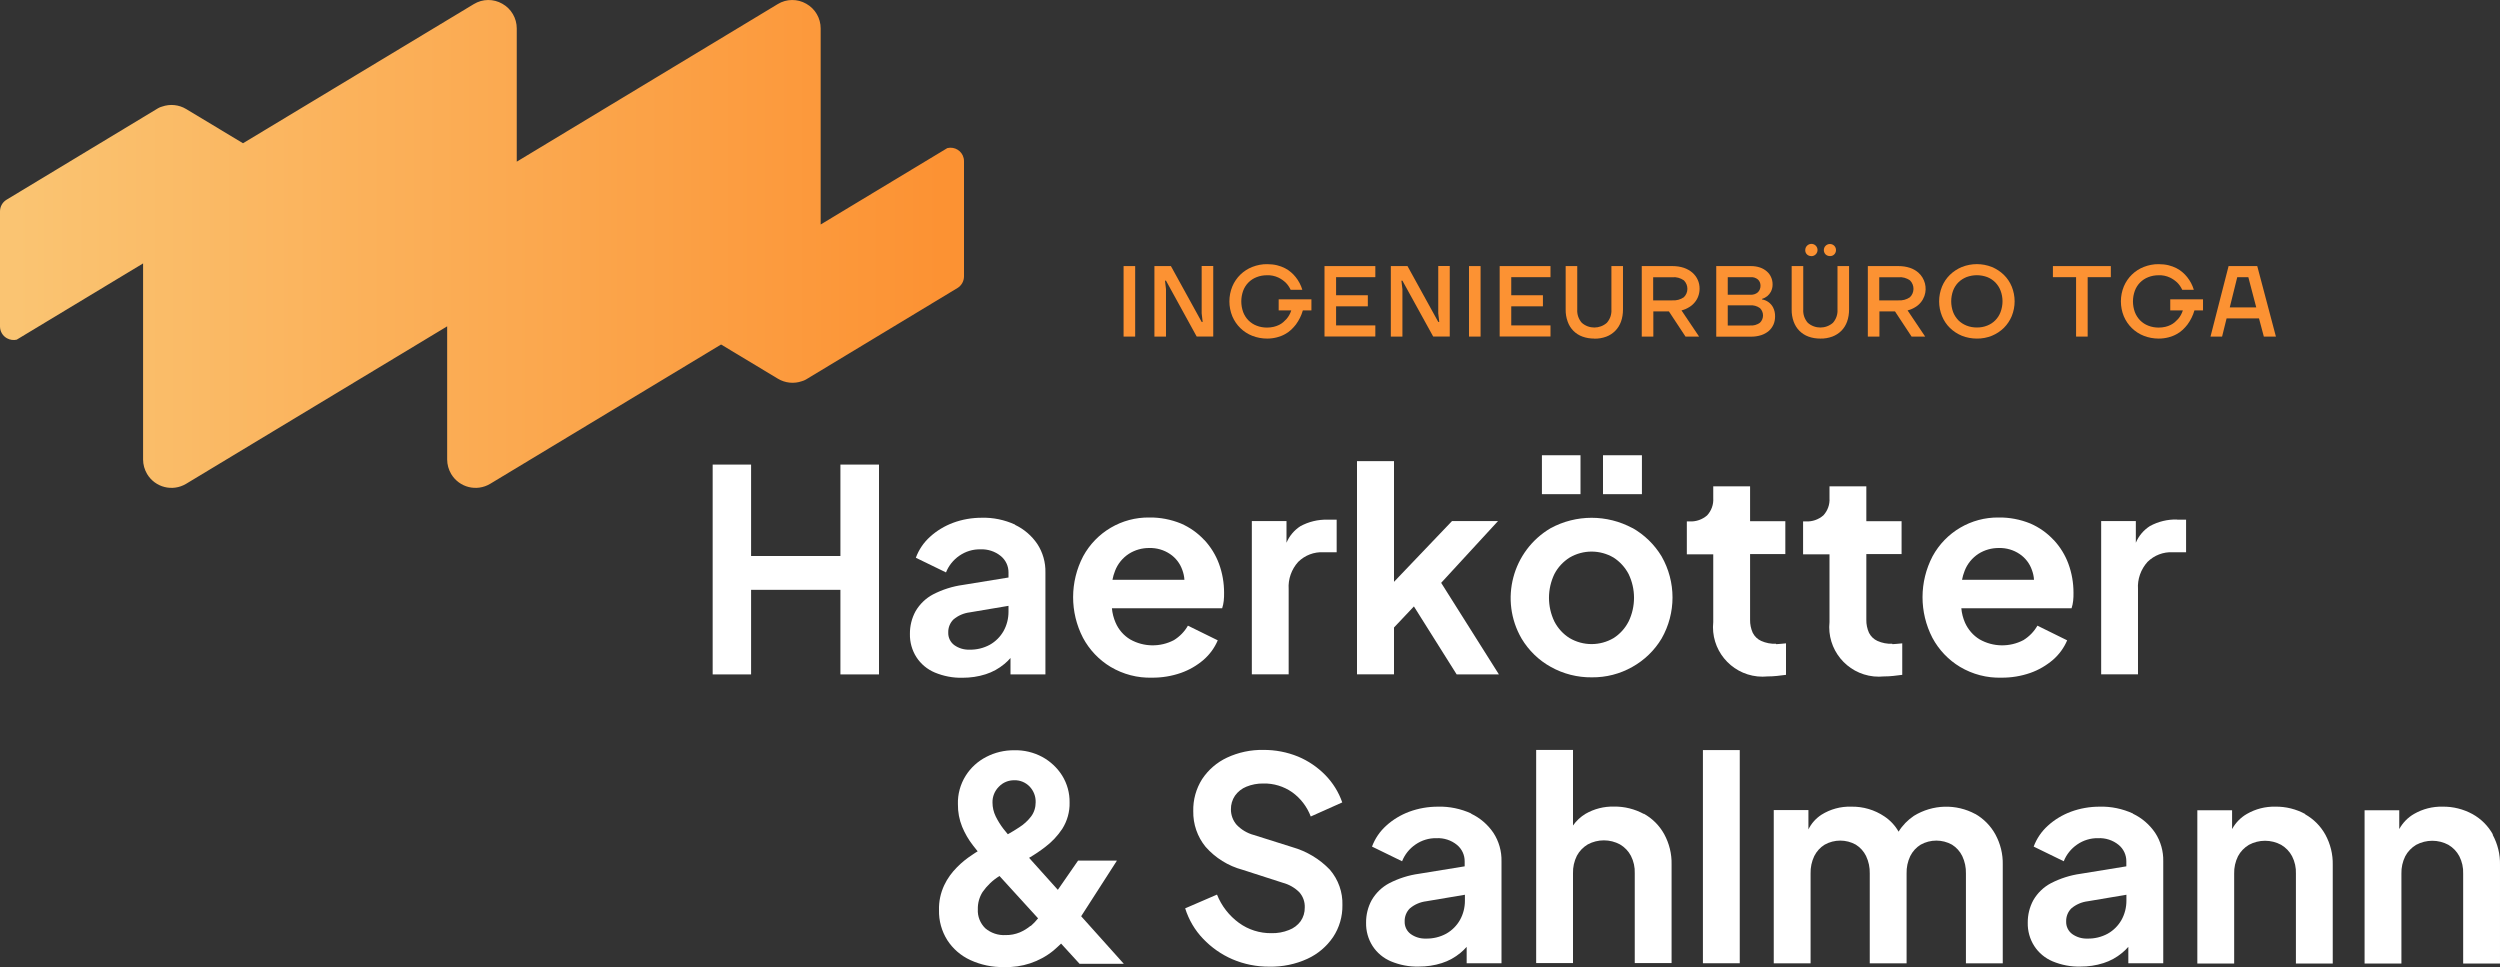 <?xml version="1.0" encoding="UTF-8"?>
<svg id="Ebene_1" xmlns="http://www.w3.org/2000/svg" xmlns:xlink="http://www.w3.org/1999/xlink" version="1.1" viewBox="0 0 300 116.04">
  <rect x="0" y="0" width="300" height="116.04" fill="#333333" stroke="none"/>
  <!-- Generator: Adobe Illustrator 29.8.2, SVG Export Plug-In . SVG Version: 2.1.1 Build 3)  -->
  <defs>
    <style>
      .st0 {
        fill: url(#Unbenannter_Verlauf_2);
      }

      .st1 {
        fill: #fff;
      }

      .st2 {
        fill: #fc9233;
      }
    </style>
    <linearGradient id="Unbenannter_Verlauf_2" data-name="Unbenannter Verlauf 2" x1="-446.91" y1="504.59" x2="-445.91" y2="504.59" gradientTransform="translate(51704.88 29565.3) scale(115.69 -58.54)" gradientUnits="userSpaceOnUse">
      <stop offset="0" stop-color="#fac472"/>
      <stop offset=".96" stop-color="#fc9233"/>
    </linearGradient>
  </defs>
  <g id="Gruppe_36828">
    <g id="blank-second-logo_orange-and-white">
      <g id="_x30_234ae7a-cd43-4ed5-aa36-5bacd1c27905">
        <g id="_x30_234ae7a-cd43-4ed5-aa36-5bacd1c27905-child-0">
          <path id="Pfad_210" class="st0" d="M2.01,40.76c-.4.09-.82.03-1.18-.17C.31,40.3,0,39.76,0,39.17v-13.8c0-.57.29-1.1.78-1.4l18.2-10.99c.15-.08.3-.15.47-.19.96-.34,2.03-.23,2.9.3l6.81,4.1L56.86.49c1.05-.64,2.36-.65,3.42-.04,1.07.6,1.73,1.73,1.73,2.96v15.99L93.33.49c1.05-.64,2.36-.65,3.42-.04,1.07.6,1.73,1.73,1.73,2.96v23.53l15.2-9.17c.88-.21,1.76.33,1.96,1.21.03.12.04.25.04.38v13.8c0,.57-.29,1.1-.78,1.4l-18.2,10.99c-.15.08-.3.15-.46.19-.96.34-2.03.23-2.9-.3l-6.81-4.1-27.71,16.72c-1.62.97-3.71.44-4.68-1.18-.31-.53-.48-1.13-.48-1.74v-15.98l-31.33,18.9c-1.62.97-3.71.44-4.68-1.18-.31-.53-.48-1.13-.48-1.74v-23.53l-15.18,9.16Z"/>
        </g>
      </g>
      <g id="Gruppe_50">
        <g id="Gruppe_47">
          <path id="Pfad_211" class="st1" d="M100.85,66.72h-10.72v-10.97h-4.61v25.18h4.61v-10.15h10.72v10.15h4.63v-25.18h-4.63v10.97Z"/>
          <path id="Pfad_212" class="st1" d="M121.8,62.95c-1.25-.57-2.62-.86-4-.82-1.17,0-2.34.2-3.44.61-1.01.38-1.95.94-2.75,1.67-.77.69-1.35,1.55-1.71,2.52l3.62,1.76c.32-.81.88-1.51,1.61-2.01.74-.51,1.62-.78,2.51-.76.89-.04,1.76.24,2.45.8.6.49.94,1.22.93,1.99v.59l-5.47.89c-1.25.17-2.47.56-3.59,1.14-.87.46-1.59,1.16-2.09,2.01-.46.84-.69,1.78-.68,2.73-.02.99.25,1.96.78,2.79.53.82,1.3,1.46,2.2,1.84,1.06.44,2.19.66,3.34.63.94,0,1.87-.13,2.77-.42.82-.26,1.58-.68,2.24-1.23.27-.22.51-.46.74-.72v1.97h4.19v-12.23c.03-1.21-.31-2.41-.97-3.42-.67-.99-1.6-1.79-2.68-2.3h.02ZM121.02,73.42c0,.81-.2,1.6-.59,2.3-.39.69-.96,1.26-1.65,1.65-.75.41-1.6.61-2.45.59-.65.02-1.29-.17-1.82-.55-.47-.35-.74-.91-.72-1.5-.02-.59.21-1.17.63-1.58.56-.47,1.24-.76,1.97-.85l4.63-.78v.76-.04Z"/>
          <path id="Pfad_213" class="st1" d="M144.5,64.79c-.78-.84-1.73-1.51-2.79-1.97-1.21-.49-2.5-.74-3.8-.72-3.3-.04-6.35,1.75-7.93,4.65-1.6,3.06-1.61,6.72-.02,9.79.77,1.44,1.92,2.65,3.32,3.49,1.5.89,3.22,1.34,4.96,1.29,1.18.01,2.35-.18,3.47-.57,1-.35,1.93-.89,2.73-1.58.73-.64,1.31-1.43,1.69-2.33l-3.58-1.76c-.4.71-.98,1.3-1.67,1.73-1.65.87-3.64.84-5.26-.08-.78-.47-1.39-1.17-1.75-2.01-.24-.55-.39-1.14-.44-1.73h13.23c.09-.29.16-.59.19-.89.03-.32.05-.65.04-.97,0-1.18-.2-2.36-.61-3.47-.39-1.06-.99-2.03-1.75-2.85l-.02-.02ZM133.49,69.59c.07-.38.18-.74.32-1.1.32-.83.9-1.54,1.65-2.03.74-.47,1.6-.71,2.47-.7.88-.02,1.74.23,2.47.72.69.46,1.21,1.14,1.48,1.92.14.38.23.78.25,1.18h-8.65Z"/>
          <path id="Pfad_214" class="st1" d="M156.05,63.14c-.74.48-1.33,1.17-1.67,1.99v-2.6h-4.16v18.39h4.42v-10.23c-.08-1.19.34-2.37,1.14-3.26.81-.8,1.91-1.22,3.04-1.16h1.58v-3.91h-1.08c-1.15-.03-2.29.24-3.3.8l.02-.02Z"/>
          <path id="Pfad_215" class="st1" d="M179.76,62.53h-5.52l-6.96,7.29v-14.48h-4.44v25.58h4.44v-5.62l2.39-2.53,5.13,8.16h5.07l-6.93-10.99,6.81-7.4Z"/>
          <rect id="Rechteck_31" class="st1" x="185.03" y="54.63" width="4.63" height="4.67"/>
          <rect id="Rechteck_32" class="st1" x="192.36" y="54.63" width="4.67" height="4.67"/>
          <path id="Pfad_216" class="st1" d="M195.91,63.38c-3.07-1.66-6.76-1.66-9.83,0-4.61,2.71-6.17,8.63-3.49,13.25.85,1.42,2.06,2.6,3.51,3.4,1.5.84,3.2,1.27,4.92,1.25,1.7.02,3.38-.41,4.86-1.25,1.45-.81,2.66-1.98,3.51-3.4,1.75-3.06,1.75-6.81,0-9.87-.85-1.41-2.05-2.58-3.49-3.4h0ZM195.43,74.58c-.41.81-1.03,1.5-1.8,1.99-1.63.96-3.65.96-5.28,0-.77-.48-1.4-1.17-1.82-1.98-.87-1.8-.87-3.9,0-5.71.42-.81,1.05-1.48,1.82-1.97,1.63-.96,3.65-.96,5.28,0,.76.49,1.38,1.17,1.8,1.97.87,1.8.87,3.9,0,5.71h0Z"/>
          <path id="Pfad_217" class="st1" d="M213.12,77.25c-.61.03-1.22-.09-1.78-.34-.44-.2-.79-.54-1.01-.97-.22-.49-.33-1.03-.32-1.56v-7.89h4.23v-3.95h-4.23v-4.18h-4.42v1.42c.05.76-.22,1.51-.74,2.07-.58.5-1.33.76-2.09.72h-.34v3.95h3.17v8.12c-.34,3.27,2.04,6.19,5.31,6.53.41.04.81.04,1.22,0,.37,0,.75-.02,1.12-.06.4-.04.76-.08,1.08-.13v-3.78c-.21.02-.4.04-.63.06-.21.02-.4.04-.55.04l-.02-.04Z"/>
          <path id="Pfad_218" class="st1" d="M227.07,77.25c-.61.03-1.22-.09-1.78-.34-.44-.2-.79-.54-1.01-.97-.22-.49-.33-1.03-.32-1.56v-7.89h4.23v-3.95h-4.23v-4.18h-4.42v1.42c.05.76-.22,1.51-.74,2.07-.58.5-1.33.76-2.09.72h-.34v3.95h3.17v8.12c-.34,3.27,2.04,6.19,5.31,6.53.41.04.81.04,1.22,0,.37,0,.75-.02,1.12-.06.4-.04.76-.08,1.08-.13v-3.78c-.21.02-.4.04-.63.06-.21.02-.4.04-.55.04l-.02-.04Z"/>
          <path id="Pfad_219" class="st1" d="M246.43,64.79c-.78-.84-1.73-1.51-2.79-1.97-1.21-.49-2.5-.74-3.8-.72-3.3-.04-6.35,1.75-7.93,4.65-1.6,3.06-1.61,6.72-.02,9.79.77,1.44,1.92,2.65,3.32,3.49,1.5.89,3.22,1.34,4.96,1.29,1.18.01,2.35-.18,3.47-.57,1-.35,1.92-.89,2.73-1.58.73-.64,1.31-1.43,1.69-2.33l-3.57-1.76c-.4.71-.98,1.3-1.67,1.73-1.65.87-3.64.84-5.26-.08-.78-.47-1.39-1.18-1.76-2.01-.24-.55-.39-1.14-.44-1.73h13.23c.09-.29.16-.59.19-.89.03-.32.05-.65.04-.97,0-1.18-.2-2.36-.61-3.47-.39-1.06-.99-2.03-1.75-2.85l-.02-.02ZM235.44,69.59c.07-.38.18-.74.32-1.1.32-.83.9-1.54,1.65-2.03.74-.47,1.6-.71,2.47-.7.88-.02,1.74.23,2.47.72.69.46,1.21,1.14,1.48,1.92.14.38.23.78.25,1.18h-8.65Z"/>
          <path id="Pfad_220" class="st1" d="M261.27,62.34c-1.15-.03-2.29.24-3.3.8-.74.48-1.33,1.17-1.67,1.99v-2.6h-4.16v18.39h4.42v-10.23c-.08-1.19.34-2.37,1.14-3.26.81-.8,1.91-1.22,3.04-1.16h1.59v-3.91h-1.08l.02-.02Z"/>
        </g>
        <g id="Gruppe_49">
          <path id="Pfad_221" class="st1" d="M134,103.27h-4.63l-2.43,3.51-3.45-3.84c.67-.39,1.31-.82,1.92-1.29.81-.61,1.51-1.35,2.07-2.2.59-.94.9-2.04.87-3.15.02-1.14-.29-2.26-.89-3.23-.59-.94-1.42-1.71-2.39-2.24-1.03-.55-2.19-.83-3.36-.8-1.17-.01-2.32.26-3.36.8-1.01.52-1.87,1.3-2.47,2.26-.64,1.02-.97,2.22-.93,3.42-.01.93.16,1.85.51,2.71.33.79.76,1.54,1.29,2.22.19.25.38.49.57.72-.21.13-.42.25-.65.42-.66.43-1.27.92-1.82,1.48-.63.63-1.16,1.35-1.54,2.16-.44.94-.66,1.96-.63,3-.03,1.27.32,2.52.99,3.59.67,1.04,1.63,1.87,2.75,2.39,1.28.59,2.67.88,4.08.85,2.14.07,4.23-.62,5.9-1.97.34-.28.63-.57.93-.85l2.22,2.43h5.31l-5.12-5.71,4.27-6.64v-.04ZM119.88,94.39c.48-.5,1.15-.77,1.84-.76.69-.02,1.36.26,1.84.76.48.51.74,1.18.72,1.88,0,.62-.18,1.22-.55,1.71-.4.52-.88.96-1.44,1.31-.42.28-.87.55-1.35.82-.17-.21-.34-.42-.53-.65-.36-.47-.67-.97-.93-1.5-.25-.52-.38-1.08-.38-1.65-.02-.71.26-1.4.76-1.9l.02-.02ZM123.68,111.09c-.4.33-.84.6-1.31.8-.54.22-1.11.33-1.69.32-.89.05-1.77-.24-2.45-.82-.61-.6-.94-1.43-.89-2.28-.02-.73.18-1.45.57-2.07.54-.77,1.23-1.43,2.03-1.92l4.63,5.08c-.27.34-.57.65-.89.93v-.02Z"/>
          <g id="Gruppe_48">
            <path id="Pfad_222" class="st1" d="M155.09,101.66l-4.63-1.46c-.79-.21-1.51-.64-2.07-1.23-.44-.51-.68-1.16-.68-1.84-.01-.59.16-1.16.49-1.65.34-.48.82-.86,1.37-1.08.64-.26,1.33-.39,2.03-.38,1.23-.03,2.44.34,3.45,1.04,1.02.73,1.8,1.75,2.24,2.92l3.78-1.69c-.43-1.24-1.13-2.36-2.05-3.3-.93-.94-2.03-1.69-3.25-2.2-1.32-.54-2.74-.81-4.16-.8-1.51-.03-3.01.29-4.38.93-1.21.57-2.24,1.46-2.98,2.58-.72,1.14-1.09,2.47-1.06,3.83-.03,1.56.49,3.08,1.48,4.29,1.17,1.33,2.71,2.29,4.42,2.75l4.84,1.56c.75.2,1.44.59,1.99,1.14.45.51.68,1.16.65,1.84.01.58-.16,1.15-.49,1.63-.35.48-.84.85-1.4,1.06-.67.27-1.39.4-2.11.38-1.39.02-2.76-.41-3.89-1.23-1.18-.86-2.1-2.04-2.64-3.4l-3.82,1.65c.43,1.37,1.16,2.62,2.16,3.66.99,1.04,2.19,1.88,3.51,2.45,1.4.6,2.91.9,4.44.89,1.57.03,3.14-.29,4.57-.95,1.24-.57,2.3-1.47,3.07-2.6.75-1.13,1.14-2.47,1.12-3.83.05-1.55-.49-3.07-1.5-4.25-1.23-1.29-2.79-2.22-4.5-2.71h.02Z"/>
            <path id="Pfad_223" class="st1" d="M176.55,97.62c-1.25-.57-2.62-.86-4-.82-1.18,0-2.34.2-3.45.61-1.01.38-1.95.94-2.75,1.67-.77.69-1.35,1.55-1.71,2.51l3.61,1.76c.32-.81.88-1.51,1.61-2.01.74-.51,1.62-.78,2.52-.76.89-.04,1.76.24,2.45.8.6.49.94,1.22.93,1.99v.59l-5.47.89c-1.25.17-2.47.56-3.59,1.14-.87.46-1.59,1.16-2.09,2.01-.46.84-.69,1.78-.68,2.73-.02.99.25,1.96.78,2.79.53.82,1.3,1.46,2.2,1.84,1.06.44,2.19.66,3.34.63.94,0,1.87-.13,2.77-.42.82-.26,1.58-.68,2.24-1.23.27-.22.51-.46.74-.72v1.97h4.18v-12.23c.03-1.21-.31-2.41-.97-3.42-.67-.99-1.6-1.79-2.68-2.3h.02ZM175.79,108.09c0,.81-.2,1.6-.59,2.3-.39.69-.96,1.26-1.65,1.65-.75.41-1.6.61-2.45.59-.65.02-1.29-.17-1.82-.55-.47-.35-.74-.91-.72-1.5-.02-.59.21-1.17.63-1.58.56-.47,1.24-.76,1.97-.85l4.63-.78v.76-.04Z"/>
            <path id="Pfad_224" class="st1" d="M197.27,97.68c-1.1-.6-2.34-.91-3.59-.89-1.2-.03-2.38.27-3.42.87-.59.36-1.1.83-1.5,1.4v-9.07h-4.42v25.58h4.42v-10.78c-.02-.73.14-1.44.46-2.09.3-.57.76-1.04,1.31-1.37,1.21-.65,2.66-.65,3.87,0,.56.33,1.01.8,1.31,1.37.33.65.49,1.37.46,2.09v10.78h4.42v-11.84c.03-1.27-.28-2.52-.89-3.64-.57-1.03-1.42-1.88-2.45-2.45l.02.04Z"/>
            <rect id="Rechteck_33" class="st1" x="204.35" y="90.01" width="4.42" height="25.58"/>
            <path id="Pfad_225" class="st1" d="M237.05,97.69c-2.32-1.26-5.13-1.17-7.38.21-.74.5-1.37,1.14-1.84,1.9-.41-.73-.99-1.35-1.69-1.82-1.18-.8-2.58-1.21-4-1.18-1.26-.04-2.5.3-3.57.97-.67.44-1.21,1.04-1.56,1.76v-2.32h-4.16v18.39h4.42v-10.78c-.02-.72.13-1.44.44-2.09.28-.56.71-1.04,1.25-1.37,1.16-.65,2.58-.65,3.74,0,.53.33.96.81,1.23,1.37.31.65.46,1.37.44,2.09v10.78h4.42v-10.78c-.02-.72.13-1.44.44-2.09.28-.56.71-1.04,1.25-1.37,1.17-.65,2.59-.65,3.76,0,.53.33.96.81,1.23,1.37.31.65.46,1.37.44,2.09v10.78h4.42v-11.84c.03-1.27-.28-2.52-.89-3.64-.56-1.02-1.4-1.87-2.41-2.45l.02.02Z"/>
            <path id="Pfad_226" class="st1" d="M255.95,97.62c-1.25-.57-2.62-.86-4-.82-1.18,0-2.34.2-3.45.61-1.01.38-1.95.94-2.75,1.67-.77.69-1.35,1.55-1.71,2.51l3.61,1.76c.32-.81.88-1.51,1.61-2.01.74-.51,1.62-.78,2.52-.76.89-.04,1.76.24,2.45.8.6.49.94,1.22.93,1.99v.59l-5.47.89c-1.25.17-2.47.56-3.59,1.14-.87.46-1.59,1.16-2.09,2.01-.46.84-.69,1.78-.68,2.73-.02.99.25,1.96.78,2.79.53.82,1.3,1.46,2.2,1.84,1.06.44,2.19.66,3.34.63.94,0,1.87-.13,2.77-.42.82-.26,1.58-.68,2.24-1.23.27-.22.51-.46.74-.72v1.97h4.19v-12.23c.03-1.21-.31-2.41-.97-3.42-.67-.99-1.6-1.79-2.68-2.3h.02ZM255.17,108.09c0,.81-.2,1.6-.59,2.3-.39.69-.96,1.26-1.65,1.65-.75.41-1.6.61-2.45.59-.65.02-1.29-.17-1.82-.55-.47-.35-.74-.91-.72-1.5-.02-.59.21-1.17.63-1.58.56-.47,1.24-.76,1.97-.85l4.63-.78v.76-.04Z"/>
            <path id="Pfad_227" class="st1" d="M276.64,97.69c-1.1-.6-2.34-.91-3.59-.89-1.2-.03-2.38.27-3.42.87-.75.43-1.36,1.06-1.78,1.82v-2.26h-4.17v18.39h4.42v-10.78c-.02-.73.14-1.44.46-2.09.3-.57.76-1.04,1.31-1.37,1.21-.65,2.66-.65,3.87,0,.56.33,1.01.8,1.31,1.37.33.65.49,1.37.46,2.09v10.78h4.42v-11.83c.03-1.27-.28-2.52-.89-3.64-.57-1.03-1.42-1.88-2.45-2.45h.04Z"/>
            <path id="Pfad_228" class="st1" d="M299.15,100.14c-.57-1.03-1.42-1.88-2.45-2.45-1.1-.6-2.34-.91-3.59-.89-1.2-.03-2.38.27-3.42.87-.75.43-1.36,1.06-1.78,1.82v-2.26h-4.16v18.39h4.42v-10.78c-.02-.73.14-1.44.46-2.09.3-.57.76-1.04,1.31-1.37,1.21-.65,2.66-.65,3.87,0,.56.33,1.01.8,1.31,1.37.33.65.49,1.37.46,2.09v10.78h4.42v-11.83c.03-1.27-.28-2.52-.89-3.64h.04Z"/>
          </g>
        </g>
      </g>
    </g>
    <g id="Gruppe_36827">
      <rect id="Rechteck_1853" class="st2" x="134.83" y="31.93" width="1.39" height="8.46"/>
      <path id="Pfad_397" class="st2" d="M138.52,31.93h1.99l3.69,6.7h.12l-.12-1.03v-5.68h1.39v8.46h-1.99l-3.68-6.7h-.12l.12,1.03v5.68h-1.39v-8.46Z"/>
      <path id="Pfad_398" class="st2" d="M152.06,40.63c-.61,0-1.22-.11-1.78-.33-1.08-.42-1.95-1.27-2.4-2.34-.47-1.15-.47-2.44,0-3.59.45-1.07,1.32-1.92,2.4-2.34.57-.22,1.17-.34,1.78-.33.4,0,.8.04,1.18.13.33.08.65.2.95.35.27.14.52.3.74.5.2.17.38.36.55.57.36.45.64.98.8,1.53h-1.4c-.15-.32-.35-.62-.6-.87-.26-.24-.55-.45-.87-.6-.43-.2-.9-.3-1.37-.28-.43,0-.85.07-1.25.23-.37.14-.7.36-.98.64-.28.28-.49.62-.63.99-.3.83-.3,1.73,0,2.56.14.37.35.71.63.99.28.28.61.5.98.64.4.16.82.23,1.25.23.27,0,.54-.03.8-.09.22-.05.44-.13.65-.23.18-.09.35-.2.5-.33.14-.12.27-.25.39-.38.26-.3.45-.65.57-1.03h-1.51v-1.33h3.93v1.33h-1.03c-.17.61-.46,1.18-.83,1.69-.17.22-.36.43-.56.62-.22.21-.48.4-.75.54-.3.17-.63.29-.96.38-.39.1-.78.15-1.18.15"/>
      <path id="Pfad_399" class="st2" d="M158.94,31.93h6.1v1.33h-4.71v2.17h3.81v1.33h-3.81v2.29h4.71v1.33h-6.1v-8.45Z"/>
      <path id="Pfad_400" class="st2" d="M166.91,31.93h1.99l3.69,6.7h.12l-.12-1.03v-5.68h1.38v8.46h-1.99l-3.69-6.7h-.12l.12,1.03v5.68h-1.39v-8.46Z"/>
      <rect id="Rechteck_1854" class="st2" x="176.28" y="31.93" width="1.39" height="8.46"/>
      <path id="Pfad_401" class="st2" d="M179.96,31.93h6.1v1.33h-4.71v2.17h3.8v1.33h-3.8v2.29h4.71v1.33h-6.1v-8.45Z"/>
      <path id="Pfad_402" class="st2" d="M191.32,40.63c-.49,0-.97-.07-1.43-.24-.83-.3-1.48-.96-1.77-1.8-.17-.47-.25-.96-.24-1.46v-5.2h1.39v5.2c-.04.59.16,1.17.55,1.61.86.75,2.14.75,3,0,.39-.44.59-1.02.55-1.61v-5.2h1.39v5.2c0,.5-.07,1-.24,1.47-.15.41-.38.79-.69,1.1-.31.31-.67.55-1.08.7-.46.17-.94.25-1.43.24"/>
      <path id="Pfad_403" class="st2" d="M197,31.93h3.69c.47,0,.93.06,1.38.21.37.13.72.32,1.02.58.56.49.87,1.19.86,1.93,0,.3-.05.59-.15.87-.09.27-.24.53-.42.75-.19.23-.42.44-.68.59-.29.18-.6.31-.92.39l2.11,3.14h-1.63l-1.99-3.02h-1.87v3.02h-1.39v-8.46ZM200.68,36.04c.49.04.98-.09,1.38-.37.56-.54.57-1.44.03-2,0,0-.02-.02-.03-.03-.4-.28-.89-.42-1.38-.37h-2.3v2.78h2.3Z"/>
      <path id="Pfad_404" class="st2" d="M205.94,31.93h4.17c.37,0,.74.05,1.09.17.3.1.58.26.82.47.22.19.4.43.51.69.12.27.18.55.18.85.01.31-.06.61-.2.89-.11.21-.26.39-.44.54-.19.15-.4.26-.63.33v.06c.56.09,1.05.44,1.32.94.18.34.26.73.25,1.11,0,.33-.06.66-.19.96-.13.29-.32.56-.56.77-.27.23-.58.4-.92.51-.41.13-.85.19-1.28.18h-4.11v-8.46ZM210.05,35.37c.33.02.65-.08.9-.3.21-.21.32-.5.31-.8,0-.28-.1-.54-.31-.73-.25-.21-.57-.31-.9-.28h-2.72v2.11h2.72ZM209.99,39.06c.43.04.85-.08,1.2-.33.48-.46.5-1.23.04-1.72-.01-.01-.03-.03-.04-.04-.35-.25-.77-.37-1.2-.33h-2.66v2.42h2.66Z"/>
      <path id="Pfad_405" class="st2" d="M218.44,40.63c-.49,0-.97-.07-1.43-.24-.41-.15-.78-.39-1.08-.69-.31-.31-.54-.69-.69-1.1-.17-.47-.25-.97-.24-1.47v-5.2h1.39v5.2c-.04.59.16,1.17.55,1.61.86.75,2.15.75,3.01,0,.39-.44.59-1.02.55-1.61v-5.2h1.39v5.2c0,.5-.07,1-.24,1.47-.15.41-.38.79-.69,1.1-.31.31-.68.54-1.08.69-.46.17-.94.25-1.43.24M217.35,30.73c-.39.01-.71-.29-.72-.67,0-.02,0-.03,0-.05,0-.19.07-.38.21-.52.28-.29.75-.3,1.04-.02.29.28.3.75.02,1.04-.14.15-.34.23-.54.23M219.59,30.73c-.19,0-.38-.07-.52-.2-.14-.14-.21-.33-.21-.52,0-.4.32-.73.73-.73s.73.32.73.73c0,.19-.07.38-.21.52-.14.14-.33.21-.52.2"/>
      <path id="Pfad_406" class="st2" d="M224.12,31.93h3.69c.47,0,.93.06,1.38.21.37.12.72.32,1.02.58.78.7,1.07,1.81.72,2.8-.1.27-.24.53-.42.75-.19.23-.42.44-.68.59-.29.18-.6.31-.92.39l2.11,3.14h-1.63l-1.99-3.02h-1.87v3.02h-1.39v-8.46ZM227.81,36.04c.49.04.98-.09,1.38-.37.56-.54.57-1.44.03-2,0,0-.02-.02-.03-.03-.4-.28-.89-.42-1.38-.37h-2.3v2.78h2.3Z"/>
      <path id="Pfad_407" class="st2" d="M237.23,40.63c-.62,0-1.23-.11-1.81-.34-.53-.22-1.02-.54-1.43-.94-.41-.4-.73-.88-.95-1.42-.46-1.14-.46-2.4,0-3.54.22-.53.54-1.01.95-1.41.41-.4.9-.72,1.43-.94,1.16-.46,2.45-.46,3.61,0,.53.22,1.02.54,1.43.94.41.4.73.88.95,1.41.46,1.14.46,2.4,0,3.54-.22.53-.54,1.01-.95,1.42-.41.4-.9.72-1.43.94-.57.23-1.19.35-1.81.34M237.23,39.3c.43,0,.85-.07,1.24-.23.36-.14.7-.36.97-.64.28-.28.49-.62.63-.99.31-.83.31-1.74,0-2.56-.14-.37-.36-.71-.63-.99-.28-.28-.61-.5-.97-.64-.8-.3-1.69-.3-2.49,0-.37.15-.7.36-.98.64-.28.28-.49.62-.63.99-.3.83-.3,1.73,0,2.56.14.37.36.71.63.99.28.28.61.49.98.64.4.16.82.23,1.25.23"/>
      <path id="Pfad_408" class="st2" d="M249.13,33.26h-2.78v-1.33h6.95v1.33h-2.78v7.13h-1.39v-7.13Z"/>
      <path id="Pfad_409" class="st2" d="M259.04,40.63c-.61,0-1.22-.11-1.78-.33-1.08-.42-1.95-1.27-2.4-2.34-.47-1.15-.47-2.44,0-3.59.45-1.07,1.32-1.92,2.4-2.34.57-.22,1.17-.34,1.78-.33.4,0,.8.04,1.18.13.33.08.65.2.95.35.27.14.52.3.74.5.2.17.38.36.55.57.36.45.64.98.8,1.53h-1.39c-.15-.32-.35-.62-.6-.87-.26-.24-.55-.45-.87-.6-.43-.2-.89-.3-1.36-.28-.43,0-.85.07-1.25.23-.37.14-.7.36-.98.64-.28.28-.49.62-.63.99-.3.83-.3,1.73,0,2.56.14.37.36.71.63.99.28.28.61.5.98.64.4.16.82.23,1.25.23.27,0,.54-.03.8-.09.22-.05.44-.13.64-.23.18-.09.35-.2.5-.33.14-.12.27-.25.39-.38.26-.3.45-.65.57-1.03h-1.51v-1.33h3.93v1.33h-1.03c-.17.61-.46,1.18-.83,1.69-.17.22-.36.43-.56.62-.22.21-.48.4-.75.54-.3.17-.63.29-.96.38-.39.1-.78.15-1.18.15"/>
      <path id="Pfad_410" class="st2" d="M267.43,31.93h3.44l2.24,8.46h-1.45l-.58-2.18h-3.89l-.54,2.18h-1.39l2.17-8.46ZM270.75,36.89l-.95-3.63h-1.33l-.9,3.63h3.19Z"/>
    </g>
  </g>
</svg>
